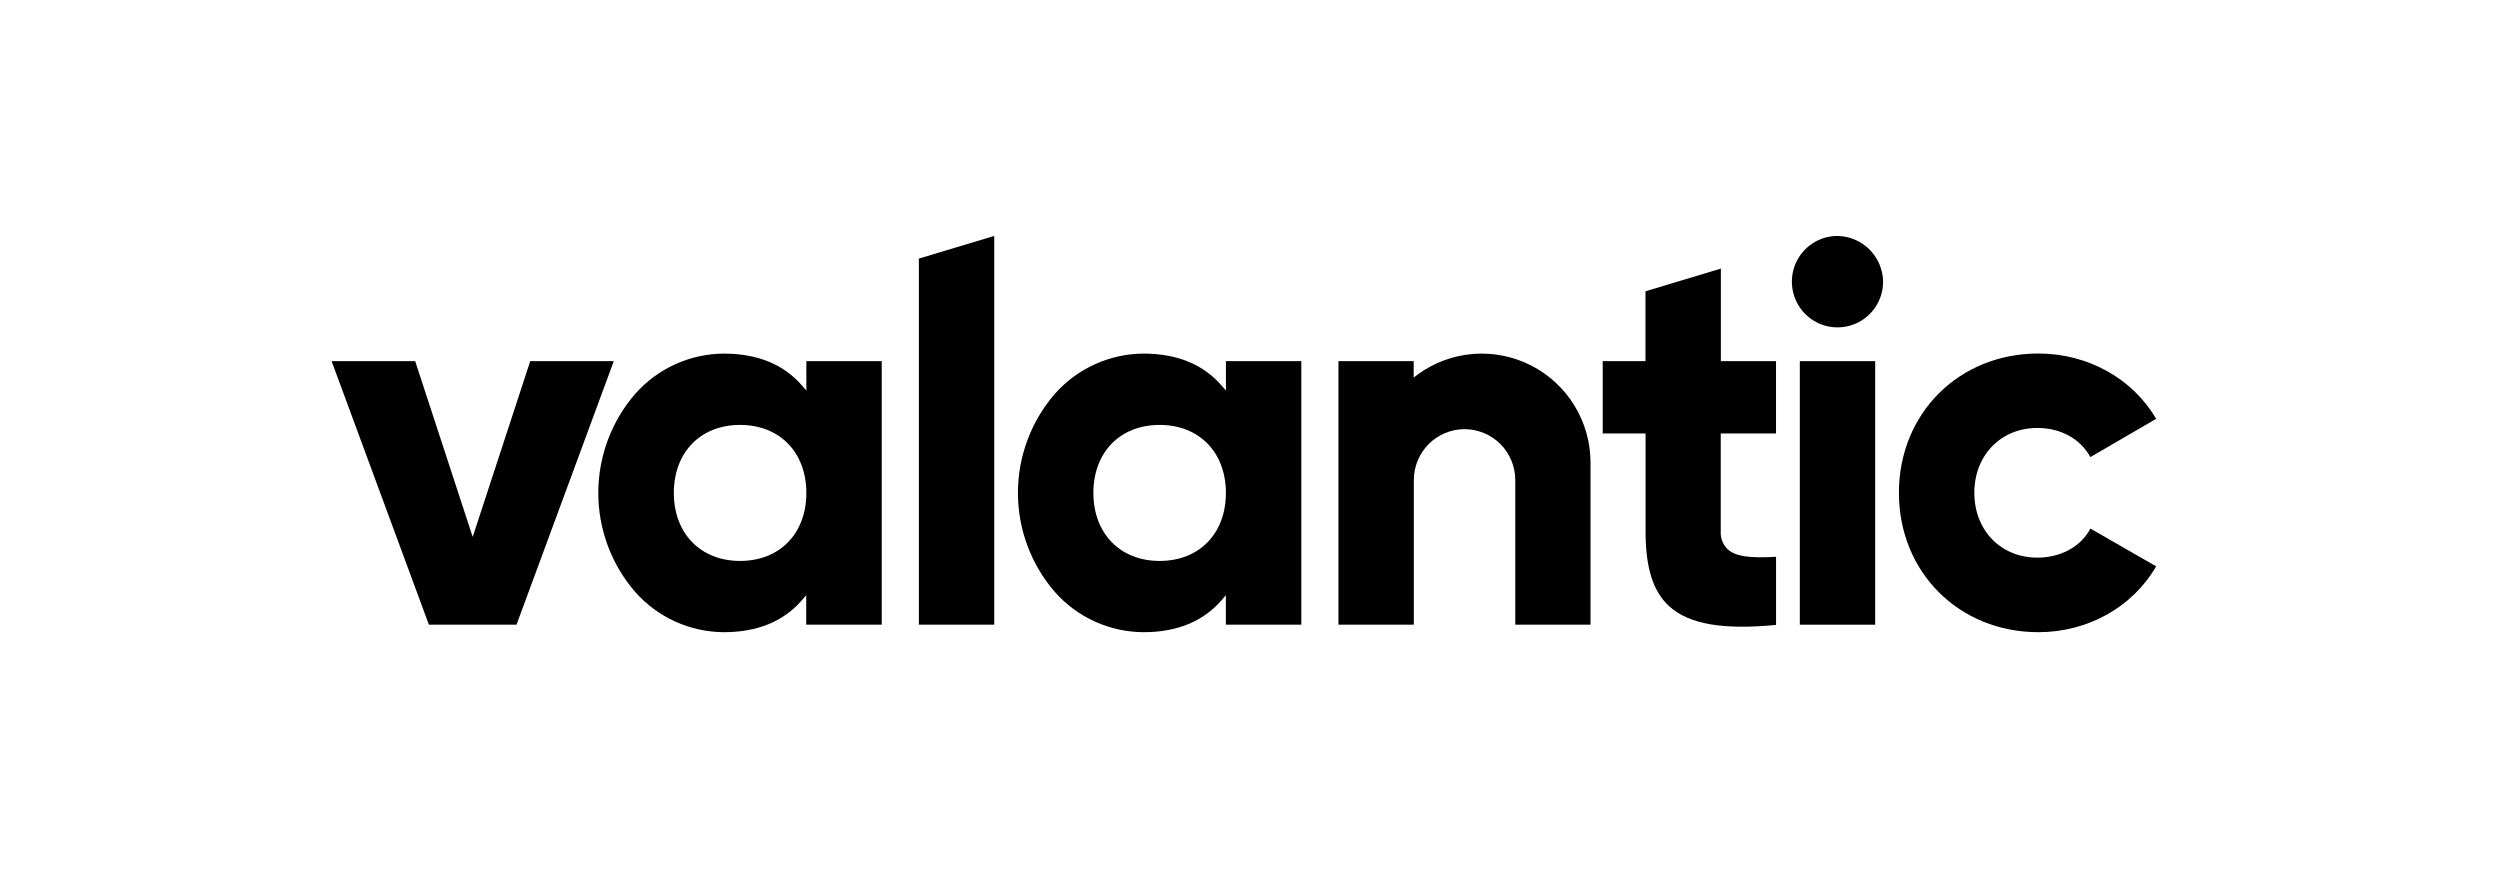 <?xml version="1.0" encoding="UTF-8"?>
<svg xmlns="http://www.w3.org/2000/svg" width="161" height="56" viewBox="0 0 161 56" fill="none">
  <path d="M34.147 23.257L30.442 34.577L26.737 23.257H21.355L27.62 40.228H33.264L39.529 23.257H34.147Z" fill="black"></path>
  <path d="M56.784 40.228V23.257H51.929V25.153L51.647 24.827C50.466 23.463 48.772 22.772 46.618 22.772C45.54 22.777 44.476 23.01 43.494 23.454C42.511 23.899 41.634 24.546 40.917 25.353C39.378 27.125 38.53 29.394 38.53 31.744C38.53 34.093 39.378 36.362 40.917 38.134C41.634 38.941 42.512 39.587 43.494 40.032C44.476 40.476 45.54 40.708 46.618 40.713C48.772 40.713 50.456 40.022 51.639 38.658L51.921 38.332V40.228H56.784ZM47.662 36.124C45.116 36.124 43.395 34.357 43.395 31.742C43.395 29.128 45.11 27.365 47.662 27.365C50.214 27.365 51.929 29.132 51.929 31.746C51.929 34.361 50.215 36.124 47.662 36.124Z" fill="black"></path>
  <path d="M83.805 40.228V23.257H78.95V25.153L78.668 24.827C77.485 23.463 75.797 22.772 73.643 22.772C72.565 22.777 71.501 23.01 70.519 23.454C69.536 23.899 68.659 24.546 67.942 25.353C66.403 27.125 65.555 29.394 65.555 31.744C65.555 34.093 66.403 36.362 67.942 38.134C68.659 38.941 69.537 39.587 70.519 40.032C71.501 40.476 72.565 40.708 73.643 40.713C75.797 40.713 77.481 40.022 78.664 38.658L78.946 38.332V40.228H83.805ZM74.681 36.124C72.135 36.124 70.414 34.357 70.414 31.742C70.414 29.128 72.129 27.365 74.681 27.365C77.233 27.365 78.948 29.132 78.948 31.746C78.948 34.361 77.234 36.124 74.681 36.124Z" fill="black"></path>
  <path d="M59.175 16.653V40.228H64.029V15.193L59.175 16.653Z" fill="black"></path>
  <path d="M94.317 27.638C95.183 27.639 96.013 27.984 96.626 28.598C97.238 29.212 97.582 30.044 97.584 30.912V40.228H102.43V29.797C102.431 28.501 102.073 27.23 101.398 26.125C100.722 25.02 99.754 24.123 98.601 23.535C97.449 22.948 96.156 22.691 94.867 22.794C93.578 22.897 92.343 23.355 91.297 24.119L91.041 24.315V23.257H86.196V40.23H91.05V30.912C91.052 30.044 91.396 29.212 92.008 28.598C92.621 27.984 93.451 27.639 94.317 27.638Z" fill="black"></path>
  <path d="M107.503 39.049C108.772 40.197 110.957 40.578 114.378 40.244V35.857C112.812 35.943 111.805 35.88 111.245 35.358C111.095 35.206 110.98 35.025 110.906 34.825C110.832 34.624 110.801 34.411 110.816 34.198V27.917H114.376V23.257H110.824V17.297L105.969 18.758V23.257H103.214V27.915H105.975V34.196C105.969 36.56 106.457 38.101 107.503 39.049Z" fill="black"></path>
  <path d="M120.762 23.257H115.908V40.23H120.762V23.257Z" fill="black"></path>
  <path d="M118.334 15.195C117.753 15.195 117.185 15.367 116.702 15.691C116.219 16.015 115.843 16.474 115.62 17.012C115.398 17.55 115.34 18.142 115.453 18.714C115.567 19.285 115.846 19.809 116.257 20.221C116.668 20.633 117.191 20.913 117.761 21.027C118.331 21.141 118.922 21.082 119.458 20.86C119.995 20.637 120.454 20.259 120.777 19.775C121.1 19.291 121.272 18.722 121.272 18.139C121.26 17.362 120.946 16.62 120.398 16.071C119.85 15.521 119.11 15.207 118.334 15.195Z" fill="black"></path>
  <path d="M134.622 34.039C134.013 35.199 132.722 35.912 131.206 35.912C128.856 35.912 127.147 34.157 127.147 31.739C127.147 29.32 128.852 27.561 131.206 27.561C132.712 27.561 133.975 28.258 134.62 29.436L138.856 26.973C137.34 24.374 134.451 22.766 131.275 22.766C126.154 22.766 122.29 26.623 122.29 31.737C122.29 36.85 126.154 40.713 131.275 40.713C134.457 40.713 137.346 39.092 138.856 36.473L134.622 34.039Z" fill="black"></path>
</svg>
